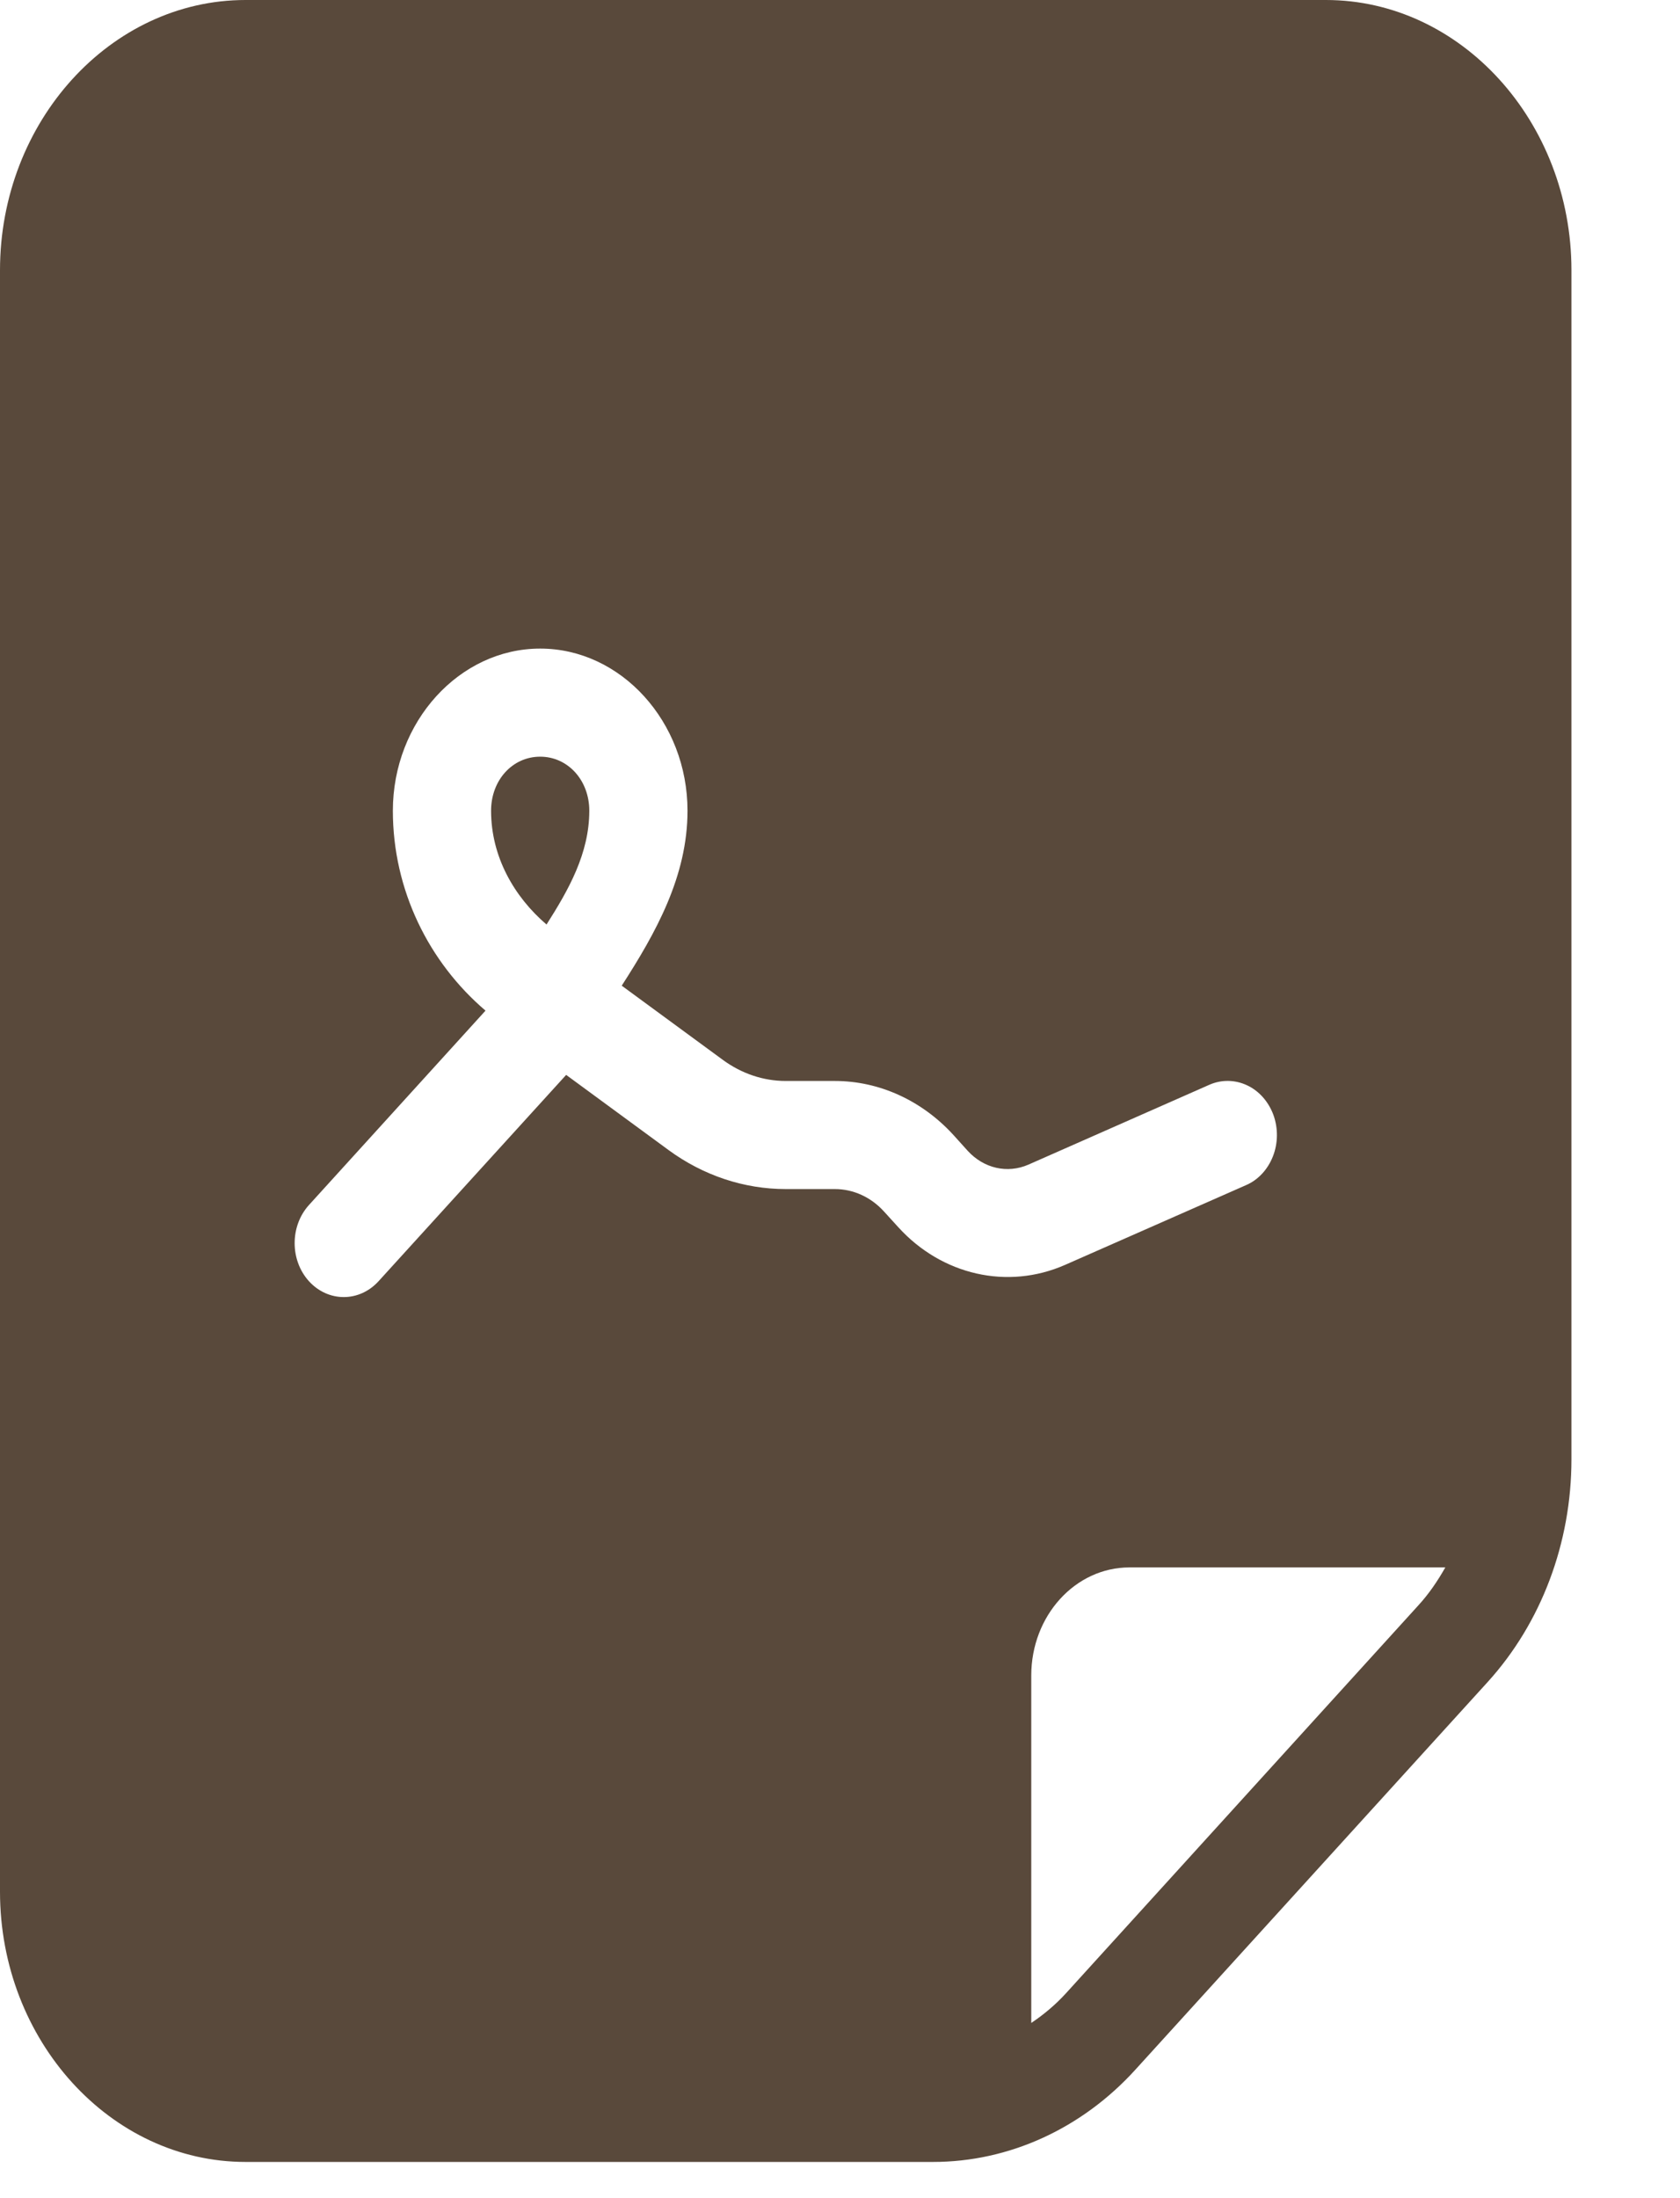 <?xml version="1.0" encoding="UTF-8"?> <svg xmlns="http://www.w3.org/2000/svg" width="13" height="17" viewBox="0 0 13 17" fill="none"><path d="M1.9 0C0.855 0 0 0.941 0 2.09V14.63C0 15.779 0.855 16.72 1.9 16.72H7.22C7.807 16.72 8.371 16.463 8.786 16.006L11.512 13.008C11.927 12.551 12.16 11.932 12.16 11.286V2.09C12.16 0.941 11.305 0 10.26 0L1.9 0ZM4.18 5.016C4.805 5.016 5.32 5.582 5.32 6.27C5.32 6.778 5.074 7.215 4.811 7.623L5.595 8.198C5.739 8.303 5.907 8.36 6.08 8.36H6.46C6.804 8.36 7.134 8.511 7.378 8.778L7.489 8.901C7.613 9.036 7.795 9.078 7.958 9.007L9.359 8.389C9.453 8.348 9.558 8.35 9.651 8.394C9.743 8.437 9.816 8.52 9.854 8.623C9.891 8.726 9.89 8.841 9.85 8.943C9.81 9.045 9.735 9.126 9.641 9.166L8.24 9.783C7.797 9.977 7.289 9.862 6.952 9.492L6.84 9.369C6.739 9.258 6.603 9.196 6.46 9.196H6.08C5.757 9.196 5.442 9.091 5.173 8.894L4.381 8.313L2.929 9.909C2.78 10.072 2.54 10.072 2.391 9.909C2.243 9.746 2.243 9.482 2.391 9.319L3.757 7.816C3.319 7.443 3.04 6.884 3.04 6.27C3.04 5.582 3.555 5.016 4.18 5.016ZM4.18 5.852C3.965 5.852 3.8 6.034 3.8 6.27C3.8 6.624 3.977 6.934 4.229 7.15C4.399 6.883 4.56 6.601 4.56 6.27C4.56 6.034 4.394 5.852 4.18 5.852ZM8.74 12.122H11.184C11.124 12.228 11.056 12.328 10.974 12.417L8.249 15.415C8.168 15.504 8.077 15.58 7.98 15.645V12.958C7.98 12.496 8.32 12.122 8.74 12.122Z" fill="#59493B"></path></svg> 
